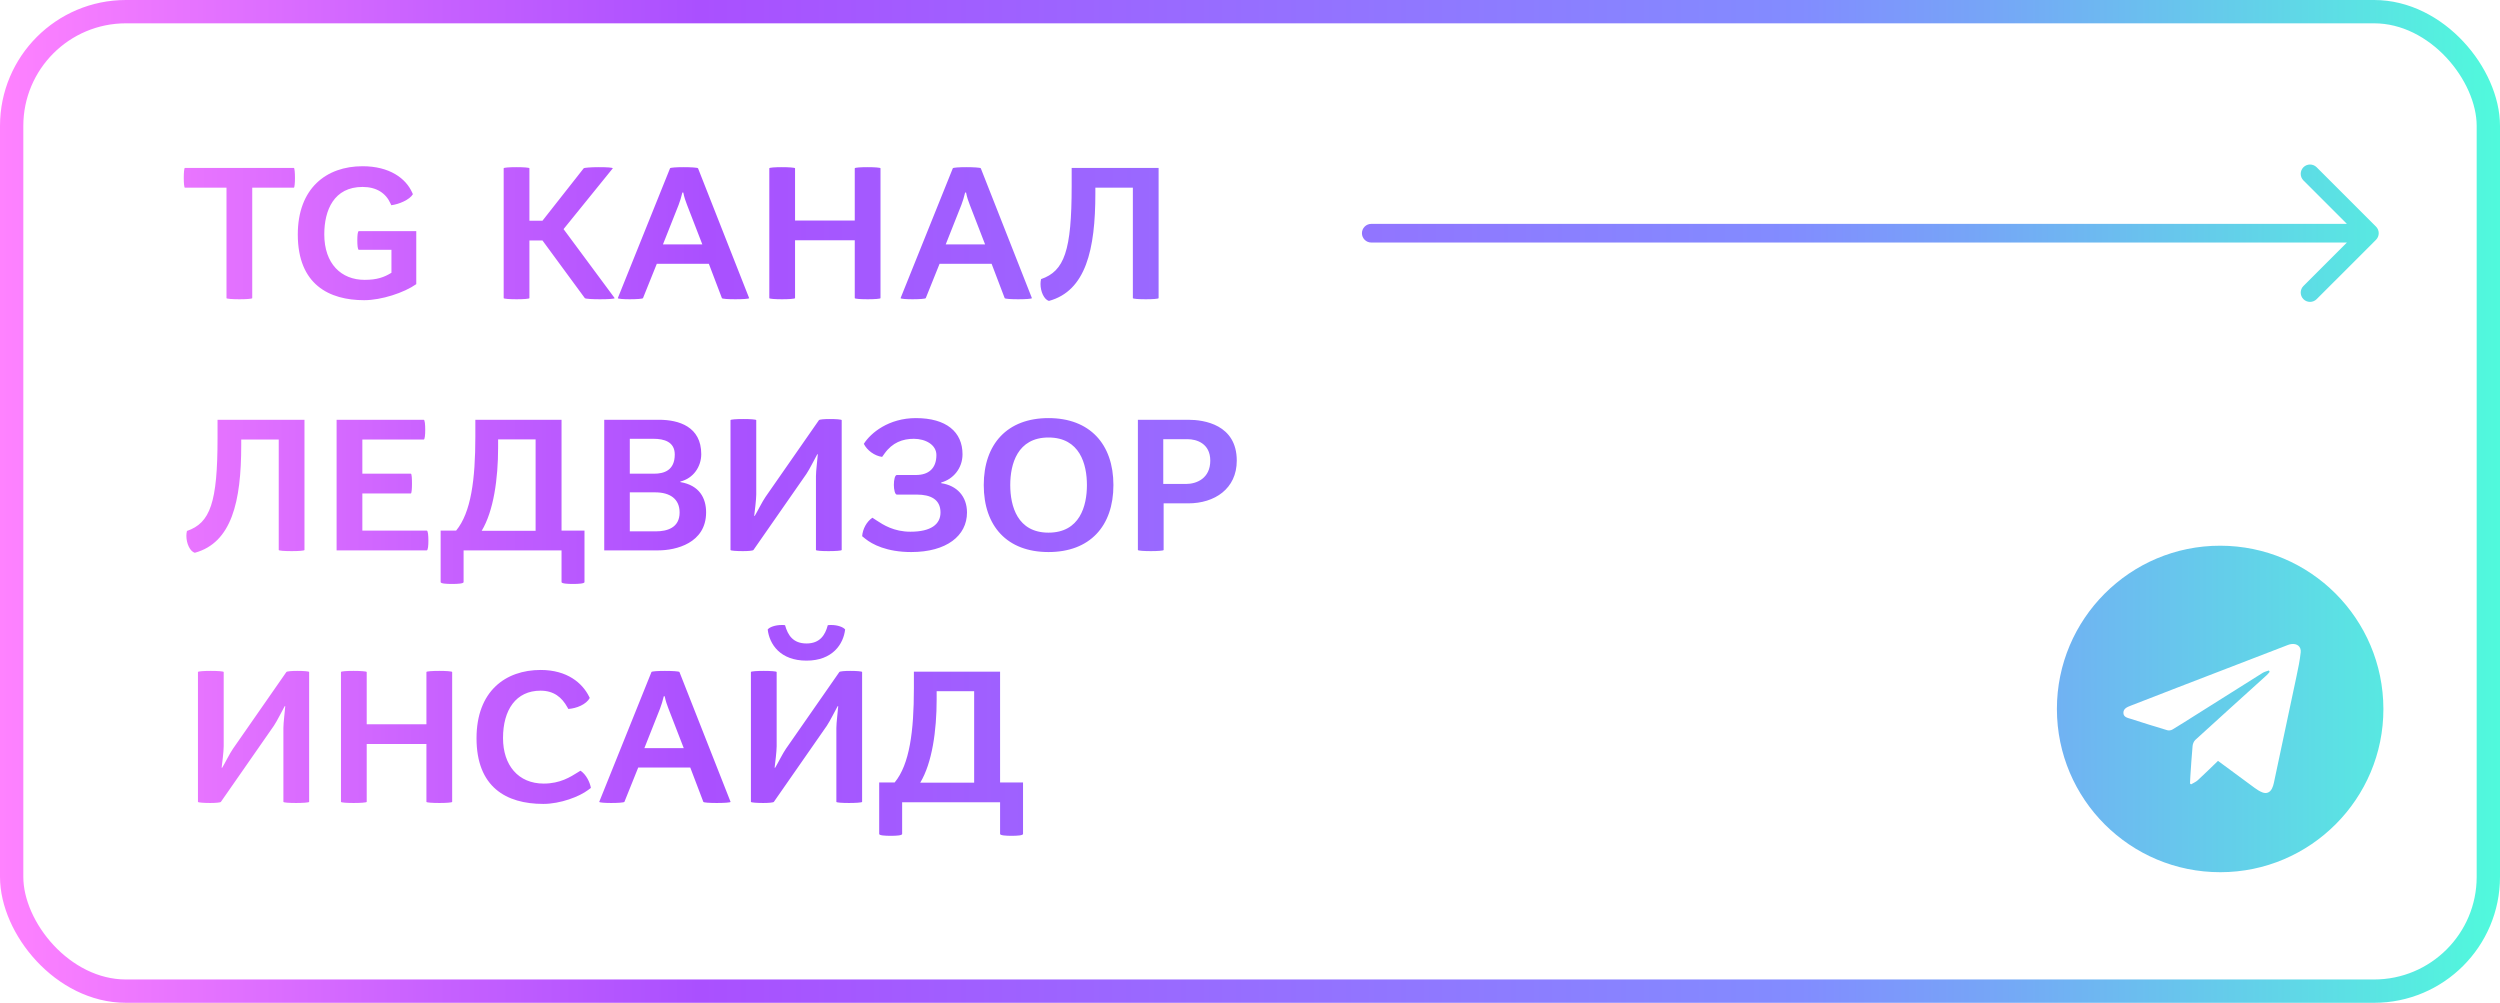 <?xml version="1.0" encoding="UTF-8"?> <svg xmlns="http://www.w3.org/2000/svg" width="536" height="215" viewBox="0 0 536 215" fill="none"><rect x="2.5" y="2.5" width="531" height="210" rx="24.5" stroke="url(#paint0_linear_327_8271)" stroke-width="5"></rect><path d="M48.56 63.92V40.24H39.64C39.48 40.24 39.4 39.16 39.4 38.16C39.4 37.08 39.48 36 39.64 36H63C63.16 36 63.24 37.08 63.24 38.16C63.24 39.16 63.16 40.24 63 40.24H54.08V63.92C54.08 64.08 52.68 64.16 51.32 64.16C49.96 64.16 48.56 64.08 48.56 63.92ZM83.927 58.48V53.56H76.927C76.687 53.56 76.607 52.52 76.607 51.52C76.607 50.52 76.687 49.56 76.927 49.56H89.247V60.92C86.647 62.76 81.767 64.36 78.087 64.36C70.607 64.36 63.847 61.04 63.847 50.28C63.847 40.36 69.967 35.64 77.727 35.64C83.527 35.64 87.007 38.24 88.367 41.28L88.527 41.64C87.807 42.84 85.527 43.8 83.887 44L83.727 43.64C82.727 41.4 80.727 40.08 77.727 40.08C71.607 40.08 69.527 45.04 69.527 50.24C69.527 56.56 73.167 60 78.167 60C80.847 60 82.367 59.44 83.927 58.48ZM107.987 63.92V36.08C107.987 35.92 109.307 35.84 110.747 35.84C112.147 35.84 113.507 35.92 113.507 36.08V47.32H116.307L125.147 36.08C125.227 35.96 126.707 35.84 128.347 35.84C130.187 35.84 131.307 35.92 131.387 36.08L120.827 49.12L131.787 63.92C131.787 64.08 130.307 64.16 128.627 64.16C127.027 64.16 125.507 64.08 125.387 63.92L116.307 51.56H113.507V63.92C113.507 64.08 112.107 64.16 110.787 64.16C109.387 64.16 107.987 64.08 107.987 63.92ZM132.458 63.92L143.658 36.08C143.698 35.92 145.138 35.84 146.538 35.84C148.018 35.84 149.578 35.92 149.658 36.08L160.618 63.92C160.618 64.08 159.138 64.16 157.658 64.16C156.178 64.16 154.818 64.08 154.778 63.92L151.978 56.56H140.818L137.858 63.92C137.778 64.08 136.378 64.16 135.018 64.16C133.738 64.16 132.458 64.08 132.458 63.92ZM142.138 52.4H150.578L147.298 43.92C147.018 43.2 146.698 42.32 146.498 41.28H146.298C146.058 42.28 145.818 43.08 145.498 43.92L142.138 52.4ZM164.94 63.92V36.08C164.94 35.92 166.18 35.84 167.62 35.84C168.98 35.84 170.46 35.92 170.46 36.08V47.28H183.26V36.08C183.26 35.92 184.58 35.84 186.02 35.84C187.38 35.84 188.78 35.92 188.78 36.08V63.92C188.78 64.08 187.38 64.16 186.06 64.16C184.58 64.16 183.26 64.08 183.26 63.92V51.52H170.46V63.92C170.46 64.08 168.98 64.16 167.66 64.16C166.26 64.16 164.94 64.08 164.94 63.92ZM193.083 63.92L204.283 36.08C204.323 35.92 205.763 35.84 207.163 35.84C208.643 35.84 210.203 35.92 210.283 36.08L221.243 63.92C221.243 64.08 219.763 64.16 218.283 64.16C216.803 64.16 215.443 64.08 215.403 63.92L212.603 56.56H201.443L198.483 63.92C198.403 64.08 197.003 64.16 195.643 64.16C194.363 64.16 193.083 64.08 193.083 63.92ZM202.763 52.4H211.203L207.923 43.92C207.643 43.2 207.323 42.32 207.123 41.28H206.923C206.683 42.28 206.443 43.08 206.123 43.92L202.763 52.4ZM242.885 63.92V40.24H234.845V41.48C234.845 53.52 232.805 62.36 224.885 64.52C223.845 64.2 223.085 62.52 223.085 60.88C223.085 60.64 223.125 60.08 223.205 59.84C228.205 58.12 229.765 53.76 229.765 39.92V36H248.405V63.92C248.405 64.08 247.045 64.16 245.685 64.16C244.205 64.16 242.885 64.08 242.885 63.92ZM59.76 117.92V94.24H51.72V95.48C51.72 107.52 49.68 116.36 41.76 118.52C40.72 118.2 39.96 116.52 39.96 114.88C39.96 114.64 40 114.08 40.08 113.84C45.08 112.12 46.64 107.76 46.64 93.92V90H65.28V117.92C65.28 118.08 63.92 118.16 62.56 118.16C61.08 118.16 59.76 118.08 59.76 117.92ZM72.167 118V90H90.847C91.087 90 91.167 91.08 91.167 92.16C91.167 93.16 91.087 94.24 90.847 94.24H77.687V101.56H88.087C88.287 101.56 88.327 102.68 88.327 103.76C88.327 104.8 88.247 105.8 88.087 105.8H77.687V113.76H91.487C91.767 113.76 91.847 114.84 91.847 115.92C91.847 116.92 91.767 118 91.487 118H72.167ZM94.474 124.8V113.76H97.794C100.994 109.88 101.914 102.8 101.914 93.6V90H120.394V113.76H125.314V124.8C125.314 125.12 124.074 125.2 122.834 125.2C121.674 125.2 120.394 125.12 120.394 124.8V118H99.394V124.8C99.394 125.12 98.194 125.2 96.954 125.2C95.674 125.2 94.474 125.12 94.474 124.8ZM103.274 113.8H114.834V94.2H106.794V95.96C106.794 102.64 105.834 109.56 103.274 113.8ZM129.549 118V90H141.309C145.549 90 150.349 91.48 150.349 97.36C150.349 100.04 148.669 102.56 145.869 103.24V103.36C149.949 104.04 151.389 106.8 151.389 109.84C151.389 116.48 144.869 118 141.149 118H129.549ZM135.029 113.92H140.629C143.029 113.92 145.709 113.16 145.709 109.88C145.709 106.92 143.589 105.56 140.469 105.56H135.029V113.92ZM135.029 101.56H140.229C142.389 101.56 144.669 100.84 144.669 97.44C144.669 94.68 142.309 94.08 140.149 94.08H135.029V101.56ZM156.62 117.92V90.08C156.62 89.92 157.94 89.84 159.38 89.84C160.78 89.84 162.14 89.92 162.14 90.08V106C162.14 107.08 161.82 109.64 161.7 110.6H161.82C162.34 109.76 163.46 107.48 164.14 106.52L175.58 90.08C175.7 89.92 176.78 89.84 177.9 89.84C179.14 89.84 180.46 89.92 180.46 90.08V117.92C180.46 118.08 178.98 118.16 177.66 118.16C176.18 118.16 174.94 118.08 174.94 117.92V102.08C174.94 100.92 175.26 98.56 175.34 97.4H175.22C174.74 98.24 173.58 100.6 172.9 101.6L161.54 117.92C161.42 118.08 160.34 118.16 159.26 118.16C158.02 118.16 156.62 118.08 156.62 117.92ZM185.484 115.48L184.844 114.96C184.964 113.4 185.804 111.84 187.044 111L187.964 111.6C189.364 112.52 191.644 114 195.204 114C199.604 114 201.644 112.4 201.644 109.88C201.644 107.04 199.484 106.04 196.564 106.04H192.284C191.884 106.04 191.644 104.96 191.644 103.96C191.644 102.84 191.884 101.84 192.284 101.84H196.364C199.044 101.84 200.764 100.48 200.764 97.56C200.764 95.36 198.444 94.08 195.924 94.08C193.524 94.08 191.324 94.88 189.644 97.24L189.124 97.96C187.444 97.72 185.884 96.52 185.204 95.16C186.684 92.8 190.564 89.64 196.364 89.64C202.884 89.64 206.364 92.6 206.364 97.4C206.364 100.44 204.324 102.76 201.804 103.44V103.6C205.164 104.08 207.324 106.44 207.324 109.88C207.324 114.88 202.924 118.36 195.364 118.36C190.124 118.36 187.004 116.72 185.484 115.48ZM224.797 118.36C215.957 118.36 210.917 112.84 210.917 104C210.917 95.2 215.957 89.64 224.797 89.64C233.637 89.64 238.717 95.2 238.717 104C238.717 112.84 233.637 118.36 224.797 118.36ZM224.797 114.2C231.517 114.2 233.037 108.48 233.037 104C233.037 99.52 231.517 93.8 224.797 93.8C218.117 93.8 216.597 99.52 216.597 104C216.597 108.48 218.117 114.2 224.797 114.2ZM243.963 117.92V90H254.803C258.083 90 265.163 91 265.163 98.76C265.163 104.8 260.403 107.92 254.763 107.92H249.483V117.92C249.483 118.08 248.083 118.16 246.763 118.16C245.363 118.16 243.963 118.08 243.963 117.92ZM249.403 103.76H254.283C256.563 103.76 259.483 102.56 259.483 98.76C259.483 95.08 256.563 94.16 254.603 94.16H249.403V103.76ZM42.44 171.92V144.08C42.44 143.92 43.76 143.84 45.2 143.84C46.6 143.84 47.96 143.92 47.96 144.08V160C47.96 161.08 47.64 163.64 47.52 164.6H47.64C48.16 163.76 49.28 161.48 49.96 160.52L61.4 144.08C61.52 143.92 62.6 143.84 63.72 143.84C64.96 143.84 66.28 143.92 66.28 144.08V171.92C66.28 172.08 64.8 172.16 63.48 172.16C62 172.16 60.76 172.08 60.76 171.92V156.08C60.76 154.92 61.08 152.56 61.16 151.4H61.04C60.56 152.24 59.4 154.6 58.72 155.6L47.36 171.92C47.24 172.08 46.16 172.16 45.08 172.16C43.84 172.16 42.44 172.08 42.44 171.92ZM73.104 171.92V144.08C73.104 143.92 74.344 143.84 75.784 143.84C77.144 143.84 78.624 143.92 78.624 144.08V155.28H91.424V144.08C91.424 143.92 92.744 143.84 94.184 143.84C95.544 143.84 96.944 143.92 96.944 144.08V171.92C96.944 172.08 95.544 172.16 94.224 172.16C92.744 172.16 91.424 172.08 91.424 171.92V159.52H78.624V171.92C78.624 172.08 77.144 172.16 75.824 172.16C74.424 172.16 73.104 172.08 73.104 171.92ZM126.687 168.92L126.167 169.32C124.247 170.8 120.127 172.36 116.487 172.36C108.487 172.36 102.167 168.72 102.167 158.28C102.167 148.2 108.367 143.64 115.927 143.64C121.607 143.64 124.847 146.44 126.287 149.32L126.447 149.64C125.687 151.04 123.607 151.88 121.847 152L121.647 151.64C120.447 149.48 118.727 148.08 115.887 148.08C110.647 148.08 107.847 152.16 107.847 158.24C107.847 164.08 111.127 168 116.567 168C120.127 168 122.327 166.56 123.927 165.56L124.447 165.24C125.647 166 126.487 167.72 126.687 168.92ZM128.474 171.92L139.674 144.08C139.714 143.92 141.154 143.84 142.554 143.84C144.034 143.84 145.594 143.92 145.674 144.08L156.634 171.92C156.634 172.08 155.154 172.16 153.674 172.16C152.194 172.16 150.834 172.08 150.794 171.92L147.994 164.56H136.834L133.874 171.92C133.794 172.08 132.394 172.16 131.034 172.16C129.754 172.16 128.474 172.08 128.474 171.92ZM138.154 160.4H146.594L143.314 151.92C143.034 151.2 142.714 150.32 142.514 149.28H142.314C142.074 150.28 141.834 151.08 141.514 151.92L138.154 160.4ZM164.596 134.96C164.996 134.44 166.236 134 167.596 134C167.836 134 168.076 134 168.316 134.04C168.916 136.2 170.036 137.96 172.916 137.96C175.756 137.96 176.916 136.2 177.476 134.04C177.756 134 178.036 134 178.236 134C179.556 134 180.796 134.44 181.196 134.96C180.836 138.08 178.516 141.64 172.916 141.64C167.236 141.64 164.956 138.08 164.596 134.96ZM160.996 171.92V144.08C160.996 143.92 162.316 143.84 163.756 143.84C165.156 143.84 166.516 143.92 166.516 144.08V160C166.516 161.08 166.196 163.64 166.076 164.6H166.196C166.716 163.76 167.836 161.48 168.516 160.52L179.956 144.08C180.076 143.92 181.156 143.84 182.276 143.84C183.516 143.84 184.836 143.92 184.836 144.08V171.92C184.836 172.08 183.356 172.16 182.036 172.16C180.556 172.16 179.316 172.08 179.316 171.92V156.08C179.316 154.92 179.636 152.56 179.716 151.4H179.596C179.116 152.24 177.956 154.6 177.276 155.6L165.916 171.92C165.796 172.08 164.716 172.16 163.636 172.16C162.396 172.16 160.996 172.08 160.996 171.92ZM188.498 178.8V167.76H191.818C195.018 163.88 195.938 156.8 195.938 147.6V144H214.418V167.76H219.338V178.8C219.338 179.12 218.098 179.2 216.858 179.2C215.698 179.2 214.418 179.12 214.418 178.8V172H193.418V178.8C193.418 179.12 192.218 179.2 190.978 179.2C189.698 179.2 188.498 179.12 188.498 178.8ZM197.298 167.8H208.858V148.2H200.818V149.96C200.818 156.64 199.858 163.56 197.298 167.8Z" fill="url(#paint1_linear_327_8271)"></path><path d="M294 48C292.895 48 292 48.895 292 50C292 51.105 292.895 52 294 52L294 48ZM509.414 51.414C510.195 50.633 510.195 49.367 509.414 48.586L496.686 35.858C495.905 35.077 494.639 35.077 493.858 35.858C493.077 36.639 493.077 37.905 493.858 38.686L505.172 50L493.858 61.314C493.077 62.095 493.077 63.361 493.858 64.142C494.639 64.923 495.905 64.923 496.686 64.142L509.414 51.414ZM294 52L508 52L508 48L294 48L294 52Z" fill="url(#paint2_linear_327_8271)"></path><path d="M441 152.02C440.983 132.698 456.702 116.98 476.025 117C495.325 117.02 510.968 132.669 511 151.988C511.032 171.263 495.345 186.983 476.058 187C456.702 187.019 441.017 171.367 441 152.02ZM475.54 163.132C478.216 165.11 480.796 167.028 483.393 168.923C483.911 169.301 484.47 169.664 485.065 169.891C485.959 170.231 486.681 169.909 487.114 169.058C487.304 168.687 487.428 168.27 487.516 167.86C489.142 160.242 490.768 152.625 492.369 145.002C492.728 143.294 493.096 141.577 493.27 139.846C493.395 138.609 492.489 137.928 491.253 138.087C490.977 138.123 490.704 138.213 490.443 138.313C482.575 141.343 474.708 144.375 466.842 147.41C463.5 148.7 460.156 149.987 456.823 151.298C456.093 151.586 455.23 151.917 455.257 152.864C455.285 153.776 456.182 153.912 456.862 154.13C459.465 154.968 462.074 155.788 464.696 156.568C465.016 156.662 465.48 156.583 465.773 156.408C467.325 155.485 468.844 154.507 470.37 153.544C475.288 150.446 480.202 147.339 485.129 144.256C485.52 144.012 486.003 143.917 486.445 143.753C486.503 143.85 486.559 143.946 486.616 144.043C486.41 144.278 486.225 144.538 485.993 144.748C480.889 149.371 475.774 153.981 470.689 158.625C470.364 158.922 470.137 159.462 470.094 159.911C469.888 162.105 469.757 164.304 469.606 166.501C469.573 166.992 469.561 167.486 469.537 167.977C469.613 168.038 469.691 168.099 469.767 168.162C470.25 167.872 470.799 167.652 471.205 167.277C472.66 165.942 474.063 164.554 475.54 163.132Z" fill="url(#paint3_linear_327_8271)"></path><defs><linearGradient id="paint0_linear_327_8271" x1="-0.039" y1="107.371" x2="535.963" y2="107.371" gradientUnits="userSpaceOnUse"><stop stop-color="#FF82FF"></stop><stop offset="0.168" stop-color="#C962FF"></stop><stop offset="0.28" stop-color="#AA50FF"></stop><stop offset="0.72" stop-color="#828CFF"></stop><stop offset="0.795" stop-color="#76A5F7"></stop><stop offset="0.954" stop-color="#59E6E2"></stop><stop offset="1" stop-color="#50FADC"></stop></linearGradient><linearGradient id="paint1_linear_327_8271" x1="3.5" y1="104.903" x2="532" y2="104.903" gradientUnits="userSpaceOnUse"><stop stop-color="#FF82FF"></stop><stop offset="0.168" stop-color="#C962FF"></stop><stop offset="0.28" stop-color="#AA50FF"></stop><stop offset="0.72" stop-color="#828CFF"></stop><stop offset="0.795" stop-color="#76A5F7"></stop><stop offset="0.954" stop-color="#59E6E2"></stop><stop offset="1" stop-color="#50FADC"></stop></linearGradient><linearGradient id="paint2_linear_327_8271" x1="3.5" y1="50.499" x2="531" y2="50.499" gradientUnits="userSpaceOnUse"><stop stop-color="#FF82FF"></stop><stop offset="0.168" stop-color="#C962FF"></stop><stop offset="0.28" stop-color="#AA50FF"></stop><stop offset="0.72" stop-color="#828CFF"></stop><stop offset="0.795" stop-color="#76A5F7"></stop><stop offset="0.954" stop-color="#59E6E2"></stop><stop offset="1" stop-color="#50FADC"></stop></linearGradient><linearGradient id="paint3_linear_327_8271" x1="3" y1="151.958" x2="533" y2="151.958" gradientUnits="userSpaceOnUse"><stop stop-color="#FF82FF"></stop><stop offset="0.168" stop-color="#C962FF"></stop><stop offset="0.28" stop-color="#AA50FF"></stop><stop offset="0.72" stop-color="#828CFF"></stop><stop offset="0.795" stop-color="#76A5F7"></stop><stop offset="0.954" stop-color="#59E6E2"></stop><stop offset="1" stop-color="#50FADC"></stop></linearGradient></defs></svg> 